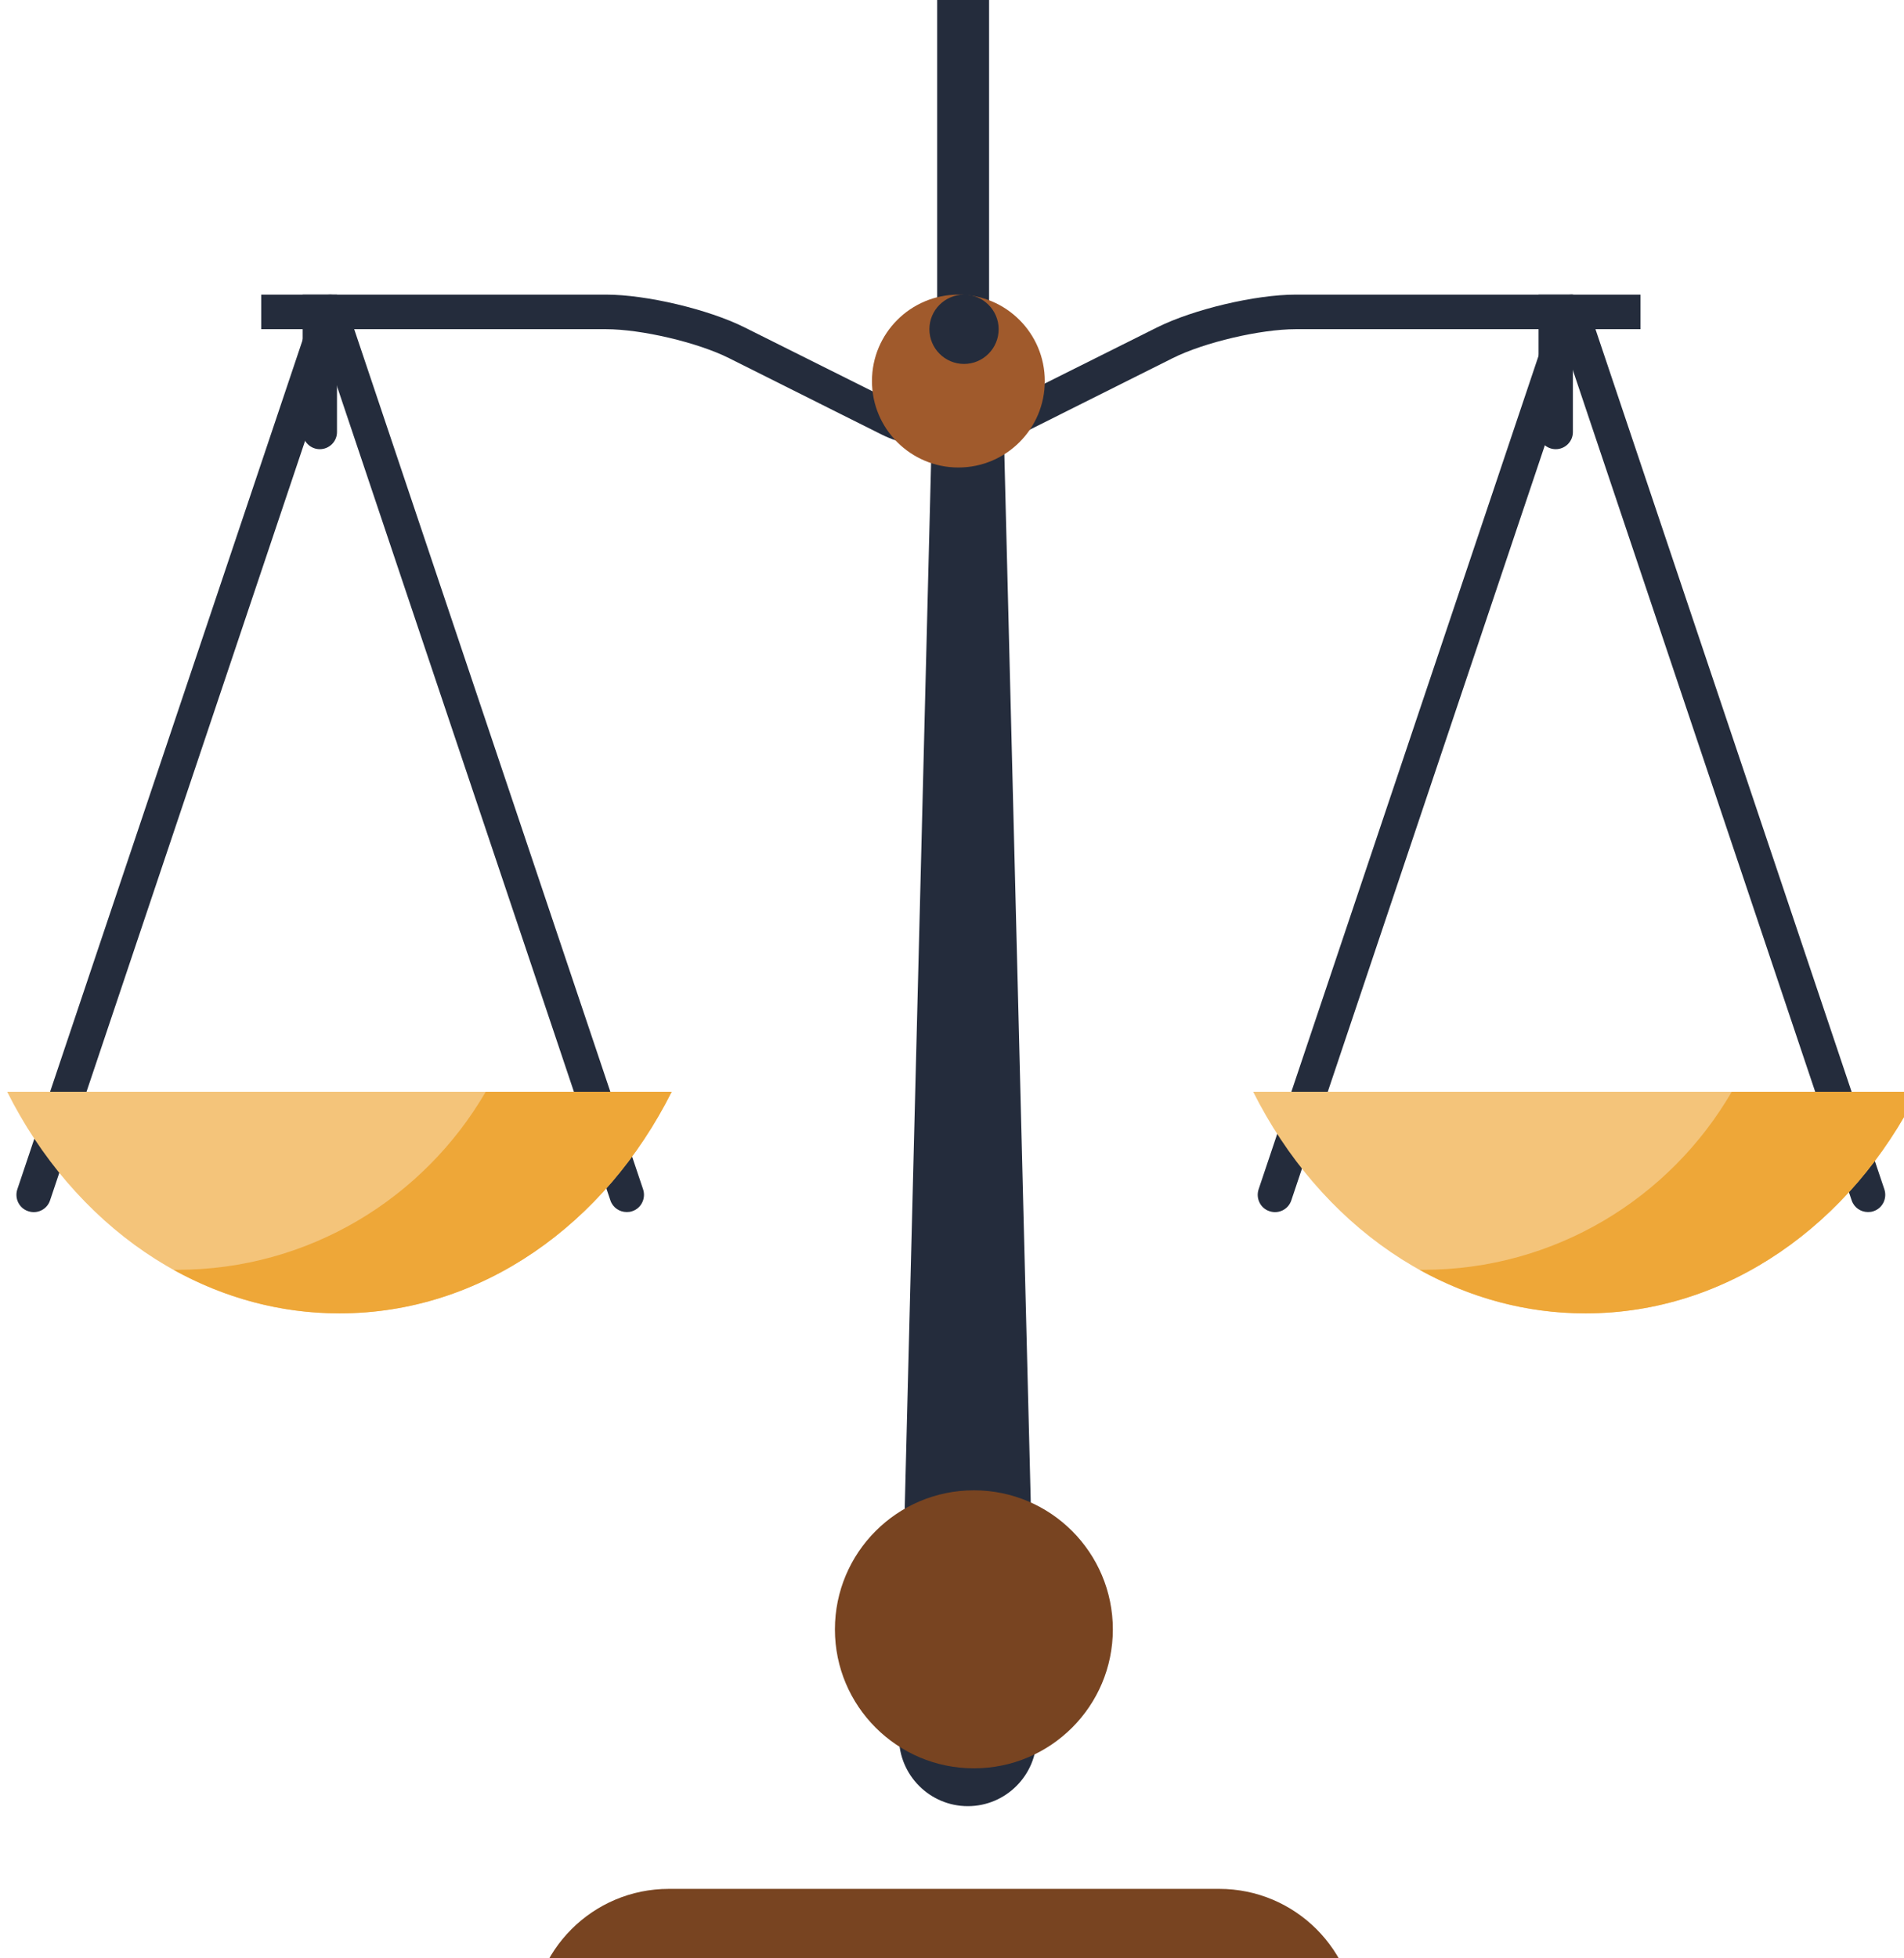 <?xml version="1.0" encoding="UTF-8" standalone="no"?>
<!-- Created with Inkscape (http://www.inkscape.org/) -->

<svg
   xmlns:dc="http://purl.org/dc/elements/1.1/"
   xmlns:cc="http://creativecommons.org/ns#"
   xmlns:rdf="http://www.w3.org/1999/02/22-rdf-syntax-ns#"
   xmlns:svg="http://www.w3.org/2000/svg"
   xmlns="http://www.w3.org/2000/svg"
   xmlns:sodipodi="http://sodipodi.sourceforge.net/DTD/sodipodi-0.dtd"
   xmlns:inkscape="http://www.inkscape.org/namespaces/inkscape"
   width="79.375mm"
   height="81.602mm"
   viewBox="0 0 79.375 81.602"
   version="1.1"
   id="svg12176"
   inkscape:version="0.92.1 r15371"
   sodipodi:docname="Scale.svg">
  <defs
     id="defs12170" />
  <sodipodi:namedview
     id="base"
     pagecolor="#ffffff"
     bordercolor="#666666"
     borderopacity="1.0"
     inkscape:pageopacity="0.0"
     inkscape:pageshadow="2"
     inkscape:zoom="1.979899"
     inkscape:cx="54.021205"
     inkscape:cy="105.68794"
     inkscape:document-units="mm"
     inkscape:current-layer="layer1"
     showgrid="false" />
  <g
     inkscape:label="Ebene 1"
     inkscape:groupmode="layer"
     id="layer1"
     transform="translate(-57.815,-101.223)">
    <g
       id="g12847"
       transform="matrix(1.019,0,0,1.019,-1.1,-3.478)">
      <g
         id="g23415"
         transform="matrix(0.07,0,0,-0.07,-27.416,1255.798)">
        <path
           d="m 1773.33,16209.8 c -14.59,0 -29.19,2.8 -40.56,8.5 l -89.11,44.6 c -18.39,9.2 -51.29,16.9 -71.85,16.9 H 1370.3 v 20.2 h 201.51 c 23.53,0 59.81,-8.6 80.86,-19.1 l 89.12,-44.5 c 17.09,-8.6 45.98,-8.6 63.08,0 l 89.11,44.5 c 21.05,10.5 57.33,19.1 80.86,19.1 h 201.52 v -20.2 h -201.52 c -20.56,0 -53.45,-7.7 -71.84,-16.9 l -89.12,-44.6 c -11.37,-5.7 -25.96,-8.5 -40.55,-8.5"
           style="fill:#242c3c;fill-opacity:1;fill-rule:nonzero;stroke:none"
           id="path23417"
           inkscape:connector-curvature="0" />
      </g>
      <g
         id="g23419"
         transform="matrix(0.07,0,0,-0.07,-27.416,1255.798)">
        <path
           d="m 1783.25,15416.9 c -22.23,0 -40.25,18.1 -40.25,40.3 l 20.67,819.9 c 0,12.6 8.76,22.9 19.58,22.9 10.81,0 19.57,-10.3 19.57,-22.9 l 20.67,-819.9 c 0,-22.2 -18.01,-40.3 -40.24,-40.3"
           style="fill:#242c3c;fill-opacity:1;fill-rule:nonzero;stroke:none"
           id="path23421"
           inkscape:connector-curvature="0" />
      </g>
      <g
         style="fill:#784421"
         id="g23423"
         transform="matrix(0.067,0,0,-0.067,-27.416,1255.798)">
        <path
           d="m 1951.65,16215.1 c 0,-46.8 -37.99,-84.8 -84.85,-84.8 -46.87,0 -84.86,38 -84.86,84.8 0,46.9 37.99,84.9 84.86,84.9 46.86,0 84.85,-38 84.85,-84.9"
           style="fill:#784421;fill-opacity:1;fill-rule:nonzero;stroke:none"
           id="path23425"
           inkscape:connector-curvature="0" />
      </g>
      <g
         style="fill:#784421"
         id="g23427"
         transform="matrix(0.066,0,0,-0.066,-27.416,1255.798)">
        <path
           d="m 2047.16,16300 h -341.19 c -47.11,0 -85.3,-38.2 -85.3,-85.3 h 85.3 85.3 170.59 85.3 85.3 c 0,47.1 -38.19,85.3 -85.3,85.3"
           style="fill:#784421;fill-opacity:1;fill-rule:nonzero;stroke:none"
           id="path23429"
           inkscape:connector-curvature="0" />
      </g>
      <g
         id="g23431"
         transform="matrix(0.07,0,0,-0.07,-27.416,1255.798)">
        <path
           d="m 1583.9,15764 c -4.21,0 -8.14,2.6 -9.55,6.8 l -163.75,487.5 -163.75,-487.5 c -1.77,-5.3 -7.5,-8.1 -12.76,-6.3 -5.28,1.7 -8.12,7.5 -6.35,12.8 l 173.31,515.8 c 1.38,4.1 5.22,6.9 9.55,6.9 4.33,0 8.17,-2.8 9.55,-6.9 l 173.31,-515.8 c 1.76,-5.3 -1.07,-11.1 -6.35,-12.8 -1.07,-0.4 -2.15,-0.5 -3.21,-0.5"
           style="fill:#242c3c;fill-opacity:1;fill-rule:nonzero;stroke:none"
           id="path23433"
           inkscape:connector-curvature="0" />
      </g>
      <g
         id="g23435"
         transform="matrix(0.068,0,0,-0.068,-27.416,1255.798)">
        <path
           d="m 1257.73,16300 c 39.92,-79.6 114.46,-133.3 199.9,-133.3 85.44,0 159.98,53.7 199.9,133.3 h -399.8"
           style="fill:#f4c47a;fill-opacity:1;fill-rule:nonzero;stroke:none"
           id="path23437"
           inkscape:connector-curvature="0" />
      </g>
      <g
         id="g23439"
         transform="matrix(0.068,0,0,-0.068,-27.416,1255.798)">
        <path
           d="m 1545.65,16300 c -37.13,-64 -106.38,-107.1 -185.73,-107.1 -0.7,0 -1.38,0 -2.07,0 30.2,-16.7 64.03,-26.2 99.78,-26.2 85.44,0 159.98,53.7 199.9,133.3 h -111.88"
           style="fill:#eea738;fill-opacity:1;fill-rule:nonzero;stroke:none"
           id="path23441"
           inkscape:connector-curvature="0" />
      </g>
      <g
         id="g23443"
         transform="matrix(0.07,0,0,-0.07,-27.416,1255.798)">
        <path
           d="m 2309.36,15764 c -4.22,0 -8.14,2.6 -9.55,6.8 l -163.76,487.5 -163.75,-487.5 c -1.77,-5.3 -7.5,-8.1 -12.76,-6.3 -5.27,1.7 -8.11,7.5 -6.34,12.8 l 173.3,515.8 c 1.38,4.1 5.23,6.9 9.55,6.9 4.33,0 8.17,-2.8 9.56,-6.9 l 173.3,-515.8 c 1.77,-5.3 -1.07,-11.1 -6.34,-12.8 -1.07,-0.4 -2.15,-0.5 -3.21,-0.5"
           style="fill:#242c3c;fill-opacity:1;fill-rule:nonzero;stroke:none"
           id="path23445"
           inkscape:connector-curvature="0" />
      </g>
      <g
         id="g23447"
         transform="matrix(0.068,0,0,-0.068,-27.416,1255.798)">
        <path
           d="m 2007.37,16300 c 39.93,-79.6 114.47,-133.3 199.91,-133.3 85.43,0 159.98,53.7 199.9,133.3 h -399.81"
           style="fill:#f4c47a;fill-opacity:1;fill-rule:nonzero;stroke:none"
           id="path23449"
           inkscape:connector-curvature="0" />
      </g>
      <g
         id="g23451"
         transform="matrix(0.068,0,0,-0.068,-27.416,1255.798)">
        <path
           d="m 2295.3,16300 c -37.14,-64 -106.39,-107.1 -185.74,-107.1 -0.7,0 -1.38,0 -2.07,0 30.2,-16.7 64.03,-26.2 99.79,-26.2 85.43,0 159.98,53.7 199.9,133.3 H 2295.3"
           style="fill:#eea738;fill-opacity:1;fill-rule:nonzero;stroke:none"
           id="path23453"
           inkscape:connector-curvature="0" />
      </g>
      <g
         id="g23455"
         transform="matrix(0.07,0,0,-0.07,-27.416,1255.798)">
        <path
           d="m 1404.52,16209.7 c -5.53,0 -10.03,4.5 -10.03,10 v 80.3 h 20.07 v -80.3 c 0,-5.5 -4.5,-10 -10.04,-10"
           style="fill:#242c3c;fill-opacity:1;fill-rule:nonzero;stroke:none"
           id="path23457"
           inkscape:connector-curvature="0" />
      </g>
      <g
         id="g23459"
         transform="matrix(0.07,0,0,-0.07,-27.416,1255.798)">
        <path
           d="m 2126.85,16209.7 c -5.54,0 -10.03,4.5 -10.03,10 v 80.3 h 20.06 v -80.3 c 0,-5.5 -4.49,-10 -10.03,-10"
           style="fill:#242c3c;fill-opacity:1;fill-rule:nonzero;stroke:none"
           id="path23461"
           inkscape:connector-curvature="0" />
      </g>
      <g
         id="g23463"
         transform="matrix(0.071,0,0,-0.071,-27.416,1255.798)">
        <path
           d="m 1755.42,16030.7 c -8.26,0 -14.96,6.7 -14.96,15 v 239.3 c 0,8.3 6.7,15 14.96,15 8.26,0 14.96,-6.7 14.96,-15 v -239.3 c 0,-8.3 -6.7,-15 -14.96,-15"
           style="fill:#242c3c;fill-opacity:1;fill-rule:nonzero;stroke:none"
           id="path23465"
           inkscape:connector-curvature="0" />
      </g>
      <g
         style="fill:#a05a2c"
         id="g23467"
         transform="matrix(0.07,0,0,-0.07,-27.416,1255.798)">
        <path
           d="m 1828.23,16249.5 c 0,-27.9 -22.61,-50.5 -50.51,-50.5 -27.89,0 -50.5,22.6 -50.5,50.5 0,27.9 22.61,50.5 50.5,50.5 27.9,0 50.51,-22.6 50.51,-50.5"
           style="fill:#a05a2c;fill-opacity:1;fill-rule:nonzero;stroke:none"
           id="path23469"
           inkscape:connector-curvature="0" />
      </g>
      <g
         id="g23471"
         transform="matrix(0.07,0,0,-0.07,-27.416,1255.798)">
        <path
           d="m 1801.27,16279.8 c 0,-11.2 -9.06,-20.3 -20.24,-20.3 -11.18,0 -20.24,9.1 -20.24,20.3 0,11.1 9.06,20.2 20.24,20.2 11.18,0 20.24,-9.1 20.24,-20.2"
           style="fill:#242c3c;fill-opacity:1;fill-rule:nonzero;stroke:none"
           id="path23473"
           inkscape:connector-curvature="0" />
      </g>
    </g>
  </g>
</svg>
